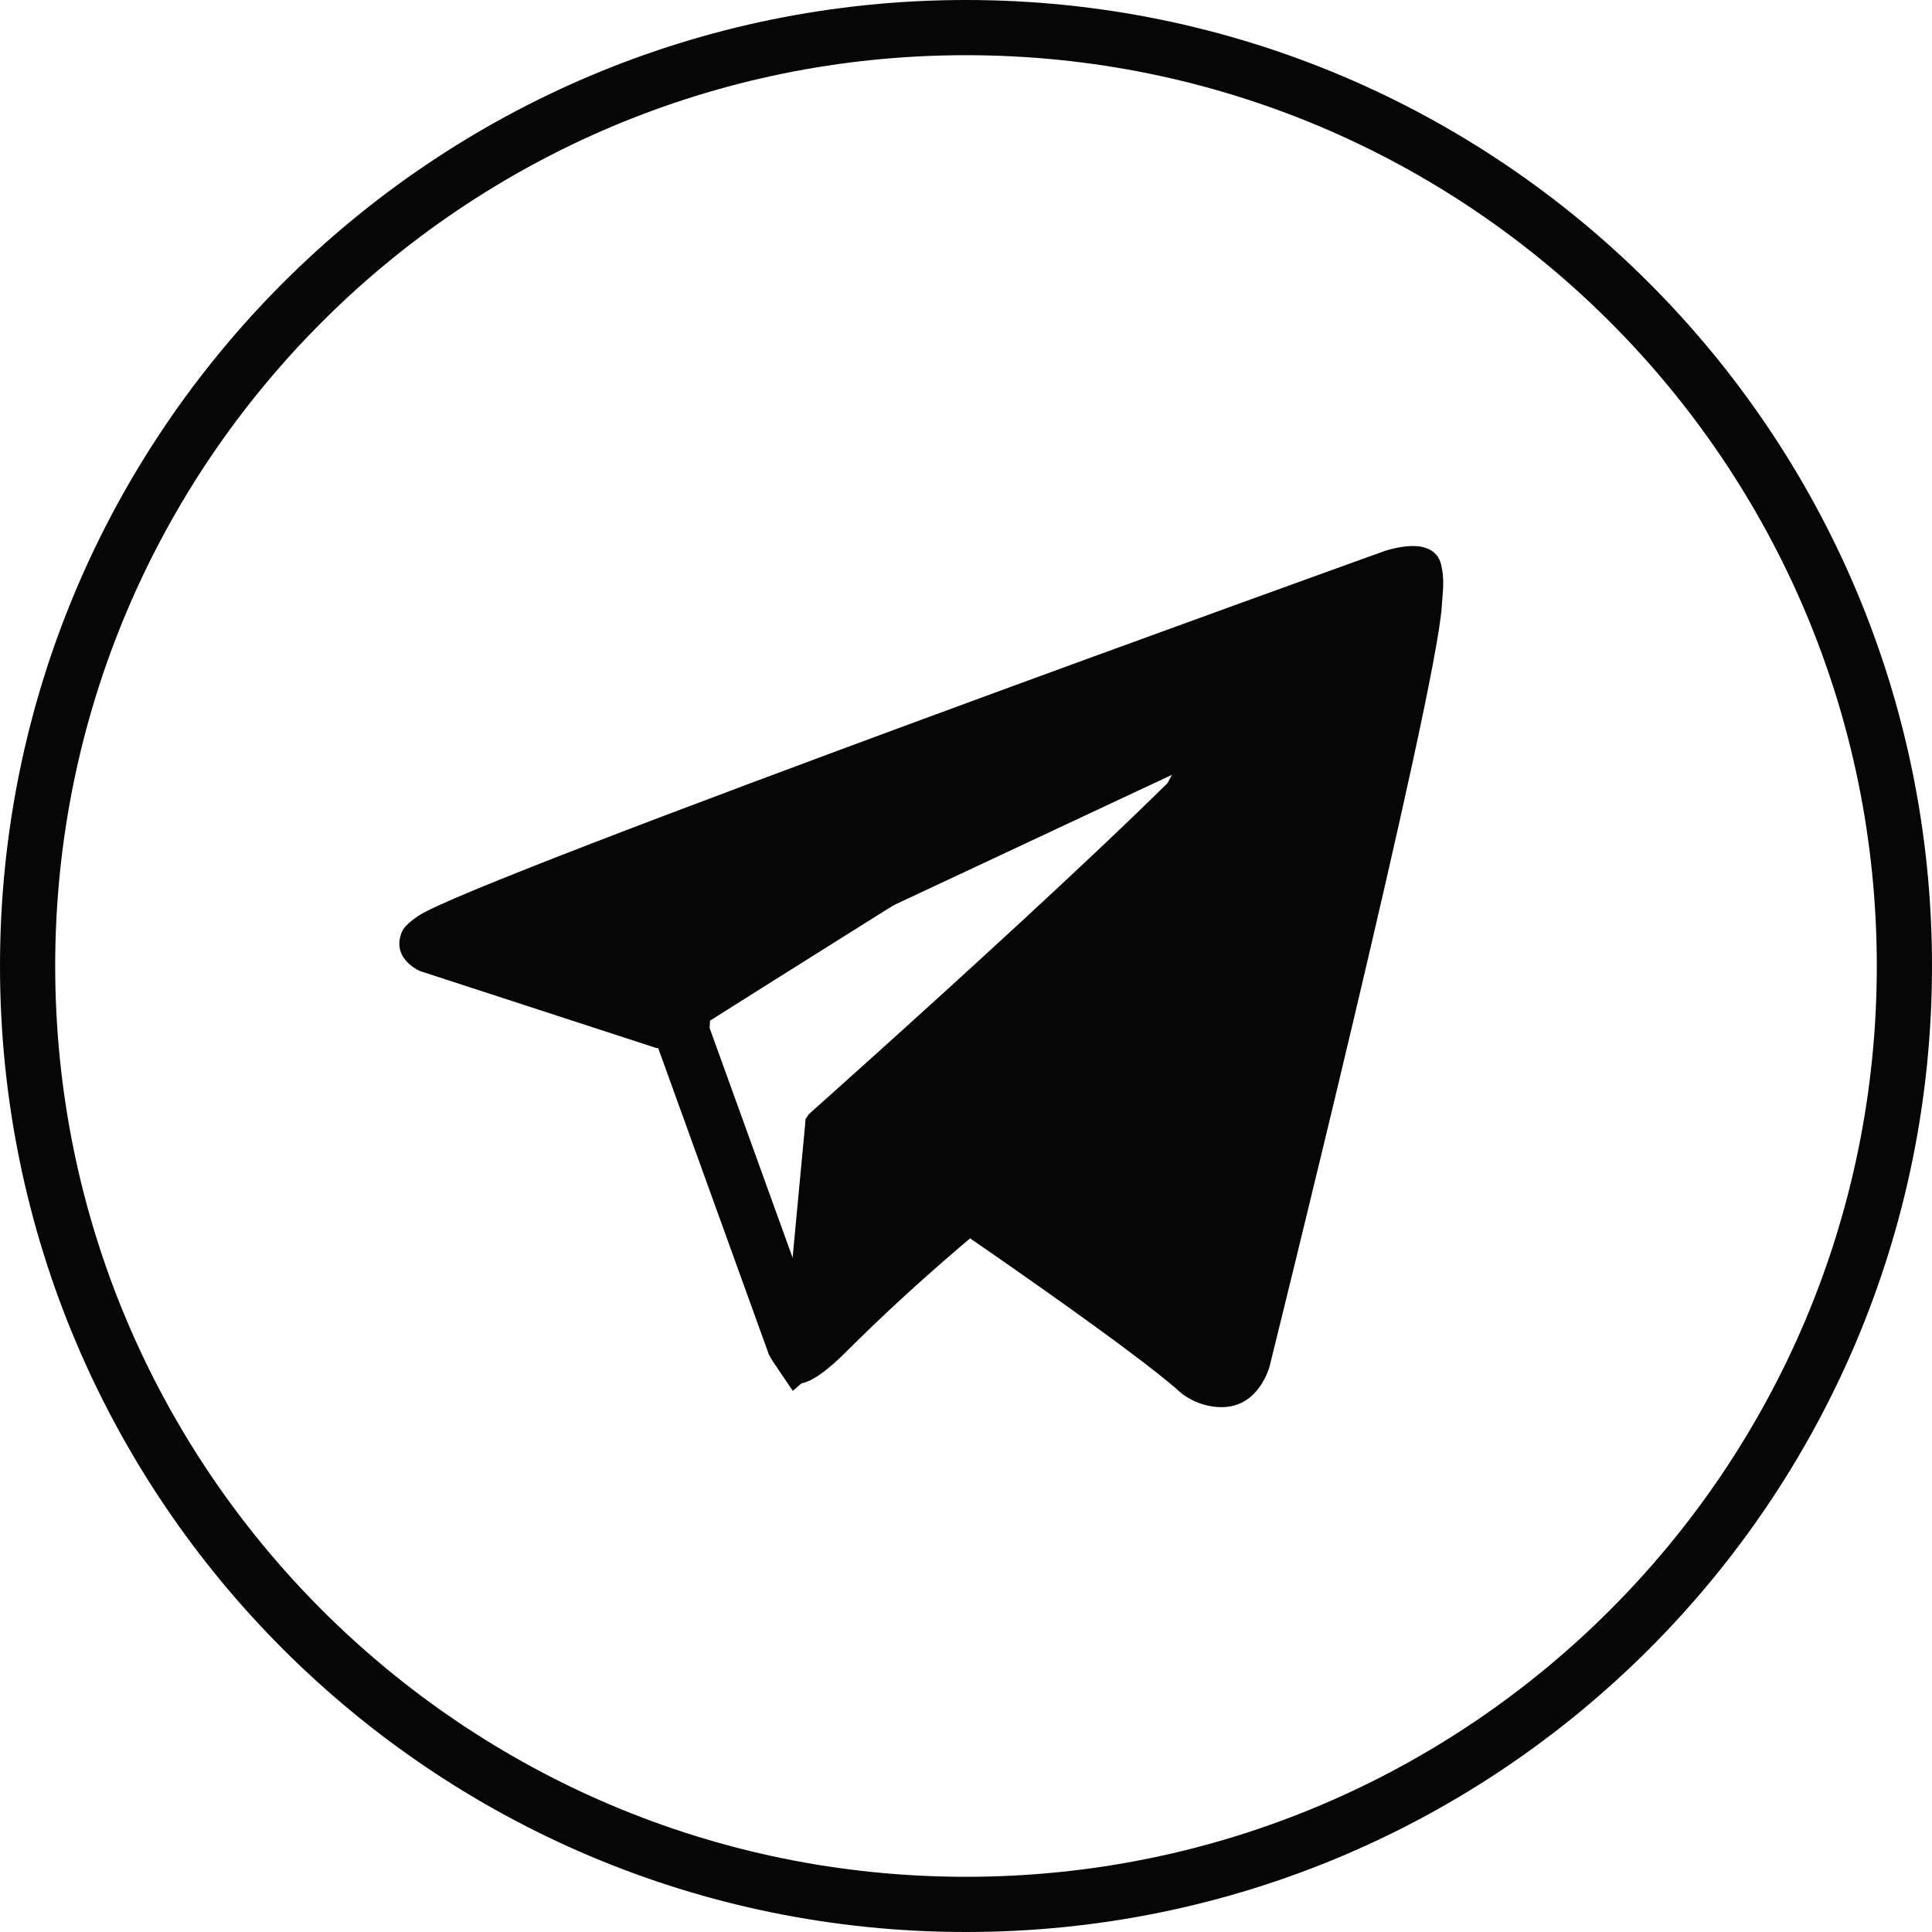 <?xml version="1.0" encoding="UTF-8"?> <svg xmlns="http://www.w3.org/2000/svg" width="35" height="35" viewBox="0 0 35 35" fill="none"><g clip-path="url(#clip0_150_7538)"><path d="M17.5 0.5C26.889 0.5 34.5 8.111 34.5 17.5C34.5 26.889 26.889 34.5 17.5 34.5C8.111 34.5 0.5 26.889 0.5 17.5C0.5 8.111 8.111 0.5 17.5 0.5Z" stroke="#060606"></path><path d="M18.464 20.466C18.434 20.497 18.391 20.543 18.336 20.6C18.223 20.717 18.061 20.885 17.865 21.086C17.474 21.488 16.949 22.025 16.417 22.561C15.884 23.097 15.346 23.631 14.925 24.028C14.741 24.202 14.582 24.344 14.46 24.45C14.439 24.419 14.418 24.389 14.403 24.362C14.396 24.349 14.39 24.338 14.385 24.329L12.352 18.701L12.405 17.62L22.35 12.96L18.464 20.466Z" stroke="#060606"></path><path d="M14.597 20.253L14.198 24.489C14.198 24.489 14.032 25.787 15.329 24.489C16.627 23.191 17.869 22.19 17.869 22.19" fill="#060606"></path><path d="M11.884 18.984L7.613 17.593C7.613 17.593 7.103 17.386 7.267 16.916C7.301 16.819 7.369 16.737 7.573 16.595C8.52 15.936 25.089 9.98 25.089 9.98C25.089 9.98 25.556 9.823 25.832 9.928C25.901 9.949 25.962 9.988 26.01 10.04C26.059 10.093 26.092 10.158 26.107 10.227C26.137 10.351 26.15 10.477 26.144 10.604C26.143 10.714 26.13 10.816 26.12 10.975C26.019 12.603 22.999 24.755 22.999 24.755C22.999 24.755 22.818 25.466 22.171 25.491C22.012 25.496 21.853 25.469 21.705 25.411C21.556 25.354 21.421 25.267 21.307 25.156C20.036 24.064 15.646 21.113 14.675 20.464C14.654 20.449 14.635 20.43 14.621 20.407C14.608 20.384 14.599 20.359 14.596 20.333C14.582 20.264 14.657 20.18 14.657 20.18C14.657 20.18 22.302 13.384 22.506 12.67C22.521 12.615 22.462 12.588 22.382 12.612C21.874 12.799 13.071 18.358 12.1 18.971C12.03 18.992 11.956 18.997 11.884 18.984Z" fill="#060606"></path></g><defs><clipPath id="clip0_150_7538"><rect width="35" height="35" fill="white"></rect></clipPath></defs></svg> 